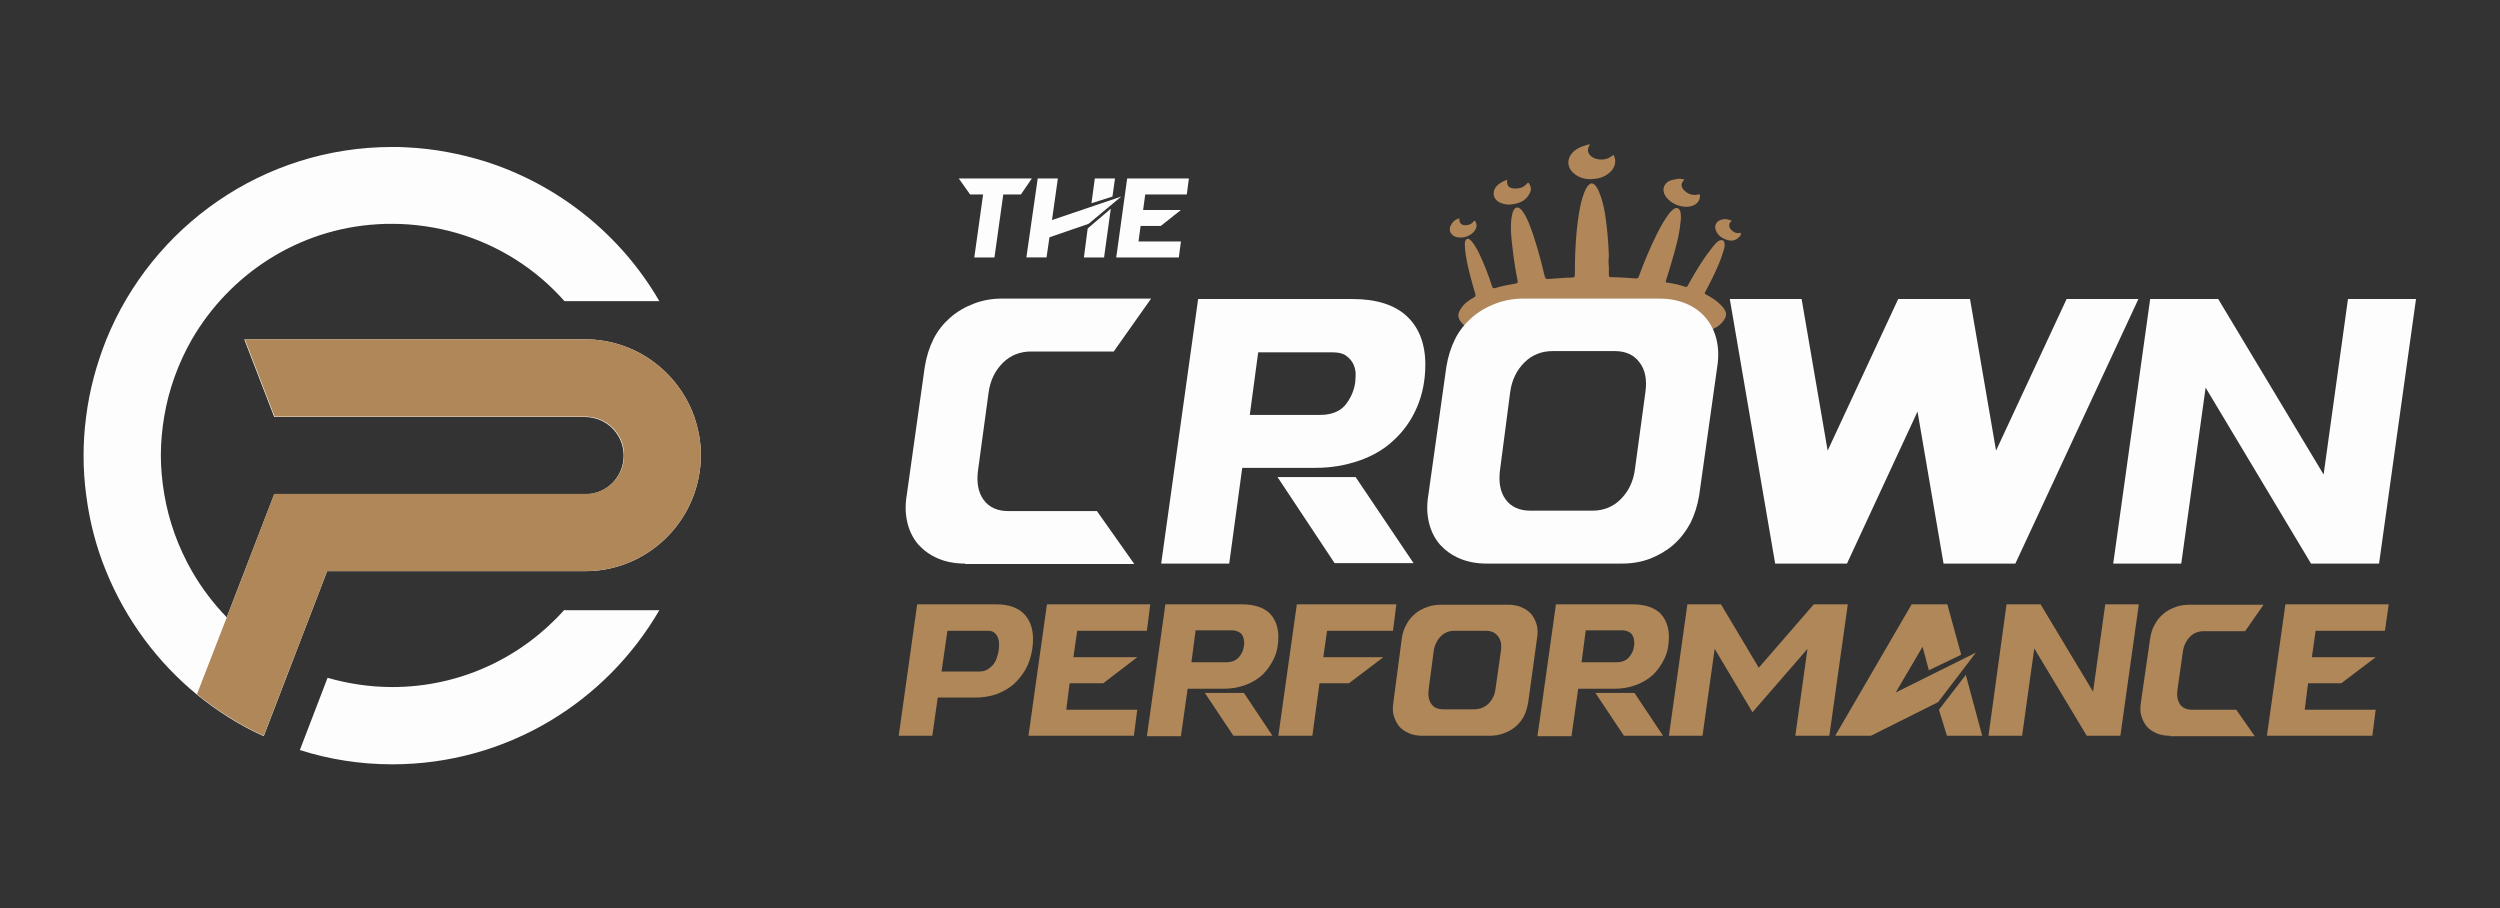 <svg xml:space="preserve" style="enable-background:new 0 0 595.3 216.3;" viewBox="0 0 595.3 216.3" height="216.3px" width="595.3px" y="0px" x="0px" xmlns:xlink="http://www.w3.org/1999/xlink" xmlns="http://www.w3.org/2000/svg" id="Layer_1" version="1.1">
<rect x="0" y="0" width="595.3" height="216.3" fill="#333333" stroke="none"/>
<style type="text/css">
	.st0{fill:#B1875A;}
	.st1{fill-rule:evenodd;clip-rule:evenodd;fill:#FDFDFD;}
	.st2{fill:#B08759;}
	.st3{fill:#FDFDFD;}
	.st4{fill-rule:evenodd;clip-rule:evenodd;fill:#B08759;}
</style>
<g>
	<g>
		<g>
			<path d="M378.6,34.4c-1.1,1.6-0.1,2.8,1.1,3.3c1.5,0.5,2.9,0.4,4.2-0.6c0.4-0.3,0.4-0.2,0.5,0.2
				c0.5,1.3,0.1,2.5-0.8,3.5c-1.1,1.1-2.5,1.7-4,1.8c-1.7,0.2-3.3-0.1-4.7-1.2c-1.9-1.5-1.9-3.8-0.1-5.4c0.8-0.7,1.8-1.1,2.8-1.4
				c0.1,0,0.2,0,0.3-0.1C378.1,34.4,378.3,34.4,378.6,34.4z" class="st0"></path>
			<path d="M414.5,56c-1,1.3-2.1,1.6-3.6,1c-0.9-0.3-1.7-0.9-2.1-1.7c-0.9-1.5-0.1-2.9,1.6-3.1c0.7-0.1,1.3,0.1,2,0.4
				c-0.3,0.2-0.5,0.4-0.6,0.7c-0.1,0.5,0,1,0.4,1.4c0.7,0.7,1.4,1,2.4,0.7C414.5,55.5,414.5,55.8,414.5,56z" class="st0"></path>
			<path d="M383.1,63.5c0,0.7,0,1.4,0,2c0,0.3,0.1,0.5,0.5,0.5c2,0,4,0.2,6,0.3c0.4,0,0.5-0.1,0.6-0.4
				c1.3-3.5,2.7-6.9,4.4-10.3c0.8-1.6,1.7-3.2,2.8-4.7c0.3-0.4,0.7-0.8,1.1-1.1c0.7-0.5,1.3-0.3,1.6,0.5c0.2,0.8,0.2,1.5,0.1,2.3
				c-0.2,2.5-0.8,5-1.5,7.5c-0.6,2.2-1.3,4.5-2,6.7c-0.1,0.4-0.1,0.5,0.3,0.5c1.5,0.2,2.9,0.5,4.3,1c0.4,0.1,0.5-0.1,0.6-0.3
				c1.3-2.4,2.7-4.7,4.2-6.9c0.8-1.1,1.6-2.2,2.5-3.2c0.3-0.3,0.6-0.6,1.1-0.7c0.4-0.1,0.7,0,0.9,0.5c0.2,0.7,0,1.3-0.2,2
				c-0.6,2.2-1.6,4.3-2.6,6.4c-0.6,1.2-1.2,2.4-1.8,3.5c-0.1,0.3-0.1,0.4,0.2,0.5c1.5,0.8,2.9,1.7,4,3c1,1.2,1.1,2.1,0.1,3.4
				c-0.8,1.1-2,1.7-3.2,2.2c-0.5,0.2-1.1-0.1-1.1-0.7c0-1.4-0.9-2.1-1.9-2.7c-1.5-1-3.2-1.5-4.9-1.9c-2.9-0.7-5.8-1.1-8.7-1.4
				c-3.2-0.3-6.5-0.5-9.8-0.5c-3.4-0.1-6.8,0.1-10.2,0.3c-2.6,0.2-5.2,0.4-7.8,0.9c-2.5,0.4-5,0.9-7.3,2c-0.9,0.4-1.7,0.9-2.4,1.6
				c-0.5,0.5-0.8,1-0.8,1.8c0,0.7-0.6,1.1-1.2,0.8c-1.1-0.5-2.2-1.1-3-2.1c-0.9-1.1-1-2-0.2-3.2c0.8-1.3,1.9-2.1,3.2-2.8
				c0.4-0.2,0.4-0.4,0.3-0.8c-0.9-3.1-1.8-6.2-2.3-9.4c-0.1-0.8-0.2-1.7-0.2-2.5c0-0.1,0-0.1,0-0.2c0.1-0.4,0.1-0.8,0.5-1
				c0.4-0.2,0.7,0.2,1,0.4c0.7,0.8,1.2,1.7,1.7,2.6c1.3,2.7,2.4,5.5,3.3,8.3c0.1,0.4,0.3,0.5,0.7,0.4c1.6-0.5,3.3-0.8,5-1.1
				c0.3-0.1,0.4-0.1,0.4-0.5c-0.5-2.5-0.9-5-1.2-7.6c-0.3-2.5-0.6-4.9-0.3-7.4c0.1-0.6,0.2-1.3,0.5-1.9c0.4-0.8,1.1-0.9,1.7-0.3
				c0.9,0.9,1.4,2.1,1.9,3.2c1.6,4,2.7,8.1,3.7,12.3c0.3,1.2,0.3,1.2,1.6,1.1c1.7-0.1,3.3-0.3,5-0.3c0.5,0,0.7-0.1,0.7-0.6
				c0-3.4,0.1-6.8,0.4-10.1c0.3-2.8,0.6-5.6,1.4-8.3c0.3-0.9,0.6-1.9,1.2-2.7c0.1-0.2,0.3-0.3,0.5-0.5c0.3-0.3,0.7-0.3,1.1,0
				c0.6,0.5,0.9,1.2,1.2,1.9c0.7,1.7,1.1,3.4,1.4,5.2c0.5,3.3,0.8,6.7,0.9,10C383,61.8,383,62.7,383.1,63.5z" class="st0"></path>
			<path d="M358.9,42.8c-0.2,1.4,0.4,2.1,1.9,2.1c1.1,0,2.1-0.3,2.8-1.2c0.3-0.3,0.4-0.2,0.5,0c0.5,0.8,0.6,1.6,0.1,2.4
				c-0.7,1.4-1.9,2.1-3.3,2.4c-1.2,0.3-2.4,0.3-3.6-0.2c-1.7-0.7-2.1-2.4-1.1-3.8C356.9,43.7,357.8,43.2,358.9,42.8z" class="st0"></path>
			<path d="M401.1,42.8c-0.9,0.8-0.9,1.6-0.1,2.5c1,1,2.1,1.3,3.4,1c0.3-0.1,0.4,0,0.4,0.3c0,1.2-0.7,2.1-2.1,2.5
				c-2,0.5-4.6-0.4-5.9-2.1c-0.6-0.8-0.9-1.7-0.5-2.7c0.5-1.1,1.5-1.4,2.6-1.6C399.7,42.5,400.4,42.5,401.1,42.8z" class="st0"></path>
			<path d="M347.5,52c-0.1,1.2,0.6,1.8,1.9,1.6c0.6-0.1,1.2-0.4,1.5-0.9c0.2-0.2,0.3-0.1,0.4,0c0.4,0.7,0.4,1.3,0,2
				c-0.9,1.6-3.3,2.3-4.9,1.6c-1.1-0.5-1.5-1.7-0.9-2.7C345.9,52.8,346.6,52.2,347.5,52z" class="st0"></path>
		</g>
	</g>
	<path d="M58.2,80.9l7.1,18.4h74c5.1,0,9.2,4.1,9.2,9.2c0,5.1-4.1,9.2-9.1,9.2c0,0,0,0,0,0c0,0,0,0,0,0H84.9H65.3
		L54,147c-3.2-3.3-6-7-8.3-11c-3.2-5.6-5.5-11.8-6.6-18.4c-0.5-3-0.8-6.1-0.8-9.2c0-3.1,0.3-6.2,0.8-9.2c1.1-6.6,3.4-12.8,6.6-18.4
		c9-15.5,25.3-26.3,44.2-27.4c1.1-0.1,2.3-0.1,3.5-0.1c5.3,0,10.5,0.8,15.4,2.2c10,2.9,18.9,8.6,25.6,16.2H157
		C147.9,56,133.1,44,115.4,38.4c-5.9-1.8-12-3-18.4-3.3c-1.2-0.1-2.4-0.1-3.6-0.1c-30.8,0-57.2,19-68.1,45.9
		c-2.3,5.8-4,11.9-4.8,18.4c-0.4,3-0.6,6.1-0.6,9.2c0,3.1,0.2,6.2,0.6,9.2c0.8,6.4,2.4,12.6,4.8,18.4c4.7,11.5,12.2,21.6,21.6,29.3
		c4.8,3.9,10.1,7.3,15.9,9.9L77.9,136h61.3h0.1h0.1c11.9,0,22.1-7.7,25.9-18.4c1-2.9,1.6-6,1.6-9.2c0-3.2-0.6-6.3-1.6-9.2
		c-3.8-10.7-14-18.4-26-18.4H58.2z M134.4,145.2c-10.1,11.3-24.7,18.4-41,18.4c-5.3,0-10.5-0.8-15.4-2.2l-6.6,17.2
		c6.9,2.2,14.3,3.4,22,3.4c27.2,0,50.9-14.8,63.6-36.7H134.4z" class="st1"></path>
	<path d="M218.4,143.9h18.7c3.3,0,5.7,0.9,7.2,2.8c1.5,1.9,2,4.5,1.5,7.9c-0.3,1.8-0.8,3.4-1.6,4.8
		c-0.8,1.4-1.8,2.6-2.9,3.6c-1.2,1-2.5,1.7-4,2.3c-1.5,0.5-3.2,0.8-4.9,0.8h-9.1l-1.3,9.1H214L218.4,143.9z M224.2,159.9h8.9
		c0.7,0,1.3-0.1,1.9-0.4c0.5-0.3,1-0.7,1.4-1.1c0.4-0.5,0.7-1,0.9-1.6c0.2-0.6,0.4-1.2,0.5-1.9c0.1-0.5,0.1-1,0.1-1.6
		c0-0.5-0.1-1-0.3-1.5c-0.2-0.5-0.5-0.9-0.9-1.2c-0.4-0.3-0.9-0.4-1.6-0.4h-9.5L224.2,159.9z" class="st2"></path>
	<polygon points="249.3,143.9 273.9,143.9 273.1,150.2 256.5,150.2 255.6,156.5 270.8,156.5 262.7,162.7 254.7,162.7 
		253.9,169 270.8,169 270,175.2 244.9,175.2" class="st2"></polygon>
	<path d="M277.5,143.9h18.2c2.9,0,5,0.7,6.5,2c1.4,1.4,2.2,3.3,2.2,5.7c0,1.9-0.3,3.6-1,5.1c-0.7,1.5-1.6,2.8-2.7,3.9
		c-1.2,1.1-2.5,1.9-4.1,2.5c-1.6,0.6-3.3,0.9-5.1,0.9h-8.7l-1.6,11.3h-8.1L277.5,143.9z M283.7,157.7h8.3c1.3,0,2.3-0.4,3-1.2
		c0.7-0.8,1.1-1.7,1.2-2.7c0.1-0.4,0.1-0.8,0-1.2c0-0.4-0.1-0.8-0.3-1.2c-0.2-0.4-0.5-0.7-0.9-0.9c-0.4-0.2-0.9-0.4-1.5-0.4h-8.8
		L283.7,157.7z M296.2,165l6.8,10.2h-9.3l-6.8-10.2H296.2z" class="st2"></path>
	<polygon points="308.8,143.9 332.5,143.9 331.7,150.2 316,150.2 315.1,156.5 329.4,156.5 321.2,162.7 314.2,162.7 
		312.5,175.2 304.4,175.2" class="st2"></polygon>
	<path d="M333.8,152c0.2-1.2,0.5-2.3,1.1-3.3c0.5-1,1.2-1.8,2-2.5c0.8-0.7,1.7-1.2,2.8-1.6c1-0.4,2.2-0.6,3.4-0.6h16
		c1.2,0,2.3,0.2,3.2,0.6c0.9,0.4,1.7,0.9,2.3,1.6c0.6,0.7,1,1.5,1.3,2.5c0.3,1,0.3,2.1,0.1,3.3l-2.1,15.2c-0.2,1.2-0.5,2.3-1,3.3
		c-0.5,1-1.2,1.8-2,2.5c-0.8,0.7-1.7,1.2-2.8,1.6c-1,0.4-2.2,0.6-3.4,0.6h-16c-1.2,0-2.3-0.2-3.2-0.6c-0.9-0.4-1.7-0.9-2.3-1.6
		c-0.6-0.7-1-1.6-1.3-2.5c-0.3-1-0.3-2.1-0.1-3.3L333.8,152z M340.2,164.1c-0.2,1.5,0,2.6,0.6,3.5c0.6,0.9,1.6,1.3,2.9,1.3h7.3
		c1.3,0,2.4-0.4,3.4-1.3c0.9-0.9,1.5-2,1.7-3.5l1.3-9.1c0.2-1.5,0-2.6-0.7-3.5c-0.7-0.9-1.6-1.3-3-1.3h-7.3c-1.3,0-2.4,0.4-3.3,1.3
		c-0.9,0.9-1.5,2.1-1.7,3.5L340.2,164.1z" class="st2"></path>
	<path d="M370.5,143.9h18.2c2.9,0,5,0.7,6.5,2c1.4,1.4,2.2,3.3,2.2,5.7c0,1.9-0.3,3.6-1,5.1c-0.7,1.5-1.6,2.8-2.7,3.9
		c-1.2,1.1-2.5,1.9-4.1,2.5c-1.6,0.6-3.3,0.9-5.1,0.9h-8.7l-1.6,11.3h-8.1L370.5,143.9z M376.6,157.7h8.3c1.3,0,2.3-0.4,3-1.2
		c0.7-0.8,1.1-1.7,1.2-2.7c0.1-0.4,0.1-0.8,0-1.2c0-0.4-0.1-0.8-0.3-1.2c-0.2-0.4-0.5-0.7-0.9-0.9c-0.4-0.2-0.9-0.4-1.5-0.4h-8.8
		L376.6,157.7z M389.2,165l6.8,10.2h-9.3l-6.8-10.2H389.2z" class="st2"></path>
	<polygon points="401.8,143.9 409.8,143.9 418.8,159 431.9,143.9 440,143.9 435.6,175.2 427.5,175.2 430.4,154.5 
		417.3,169.6 408.3,154.5 405.4,175.2 397.4,175.2" class="st2"></polygon>
	<path d="M459.3,159.6l-1.5-5.6l-6.4,10.9l19.1-9.5l-9,11.8l-16,8h-8.5l18.2-31.3h8.5l3.3,12L459.3,159.6z M463.6,175.2
		l-1.9-6.2l6.4-8.3l3.9,14.5H463.6z" class="st2"></path>
	<polygon points="477.8,143.9 485.9,143.9 498.4,164.7 501.3,143.9 509.3,143.9 504.9,175.2 496.9,175.2 484.4,154.4 
		481.5,175.2 473.5,175.2" class="st2"></polygon>
	<path d="M516.7,175.2c-1.2,0-2.3-0.2-3.2-0.6c-0.9-0.4-1.7-0.9-2.3-1.6c-0.6-0.7-1-1.6-1.3-2.5c-0.3-1-0.3-2.1-0.1-3.3
		L512,152c0.2-1.2,0.5-2.3,1.1-3.3c0.5-1,1.2-1.8,2-2.5c0.8-0.7,1.7-1.2,2.8-1.6c1-0.4,2.2-0.6,3.4-0.6h17.7l-4.4,6.3h-9.8
		c-1.3,0-2.4,0.4-3.3,1.3c-0.9,0.9-1.5,2.1-1.7,3.5l-1.3,9.1c-0.2,1.5,0,2.6,0.6,3.5c0.6,0.9,1.6,1.3,2.9,1.3h10.5l4.4,6.3H516.7z" class="st2"></path>
	<polygon points="544.2,143.9 568.8,143.9 567.9,150.2 551.4,150.2 550.5,156.5 565.7,156.5 557.5,162.7 549.6,162.7 
		548.8,169 565.7,169 564.9,175.2 539.8,175.2" class="st2"></polygon>
	<polygon points="228.3,42.5 245.7,42.5 243.1,46.3 238.9,46.3 236.8,61.3 232,61.3 234.1,46.3 231,46.3" class="st3"></polygon>
	<path d="M247.1,42.5h4.8l-1.4,9.9l16.5-5.6l-7.8,6.5l-9.3,3.2l-0.7,4.8h-4.8L247.1,42.5z M259,54.4l5.5-4.7l-1.6,11.6
		h-4.8L259,54.4z M259.9,48.4l0.8-5.9h4.8l-0.6,4.3L259.9,48.4z" class="st3"></path>
	<polygon points="268.4,42.5 283.1,42.5 282.6,46.3 272.7,46.3 272.2,50 281.2,50 276.4,53.8 271.6,53.8 271.1,57.5 
		281.2,57.5 280.7,61.3 265.8,61.3" class="st3"></polygon>
	<path d="M46.9,165.3c4.8,3.9,10.1,7.3,15.9,9.9L77.9,136h61.3h0.1h0.1c11.9,0,22.1-7.7,25.9-18.4c1-2.9,1.6-6,1.6-9.2
		s-0.6-6.3-1.6-9.2c-3.8-10.7-14-18.4-26-18.4h-81l7.1,18.4h74c5.1,0,9.2,4.1,9.2,9.2c0,5.1-4.1,9.2-9.1,9.2c0,0,0,0,0,0
		c0,0,0,0,0,0H84.9H65.3L54,147" class="st4"></path>
	<path d="M229.8,134.2c-2.4,0-4.5-0.4-6.4-1.2c-1.9-0.8-3.4-1.9-4.7-3.3c-1.2-1.4-2.1-3.1-2.6-5.1
		c-0.5-2-0.6-4.2-0.2-6.6l4.3-30.6c0.4-2.5,1.1-4.7,2.1-6.7c1-2,2.4-3.7,4-5.1c1.6-1.4,3.5-2.5,5.6-3.3c2.1-0.8,4.3-1.2,6.7-1.2
		h35.5l-8.9,12.6h-19.7c-2.6,0-4.9,0.9-6.7,2.7c-1.8,1.8-3,4.1-3.4,7.1l-2.5,18.4c-0.4,2.9,0,5.3,1.3,7.1c1.3,1.8,3.3,2.7,5.9,2.7
		h21.1l8.9,12.6H229.8z" class="st3"></path>
	<path d="M285.3,71.2H322c5.8,0,10.1,1.4,13,4.1c2.9,2.7,4.4,6.6,4.4,11.5c0,3.8-0.7,7.2-2,10.2c-1.3,3-3.1,5.6-5.5,7.8
		c-2.3,2.2-5.1,3.8-8.3,4.9c-3.2,1.1-6.6,1.7-10.3,1.7h-17.5l-3.1,22.8h-16.2L285.3,71.2z M297.6,98.8h16.7c2.7,0,4.7-0.8,6-2.3
		c1.3-1.6,2.1-3.4,2.4-5.4c0.1-0.8,0.1-1.6,0.1-2.4c-0.1-0.8-0.3-1.6-0.7-2.3c-0.4-0.7-1-1.3-1.7-1.8c-0.8-0.5-1.8-0.7-3.1-0.7
		h-17.7L297.6,98.8z M322.8,113.6l13.8,20.5h-18.8l-13.6-20.5H322.8z" class="st3"></path>
	<path d="M344.4,87.4c0.4-2.5,1.1-4.7,2.1-6.7c1-2,2.4-3.7,4-5.1c1.6-1.4,3.5-2.5,5.6-3.3c2.1-0.8,4.3-1.2,6.7-1.2H395
		c2.5,0,4.6,0.4,6.5,1.2c1.9,0.8,3.4,1.9,4.6,3.3c1.2,1.4,2.1,3.1,2.6,5.1c0.5,2,0.6,4.2,0.2,6.7l-4.3,30.6
		c-0.4,2.4-1.1,4.6-2.1,6.6c-1.1,2-2.4,3.7-4,5.1c-1.6,1.4-3.5,2.5-5.5,3.3c-2.1,0.8-4.3,1.2-6.8,1.2H354c-2.4,0-4.5-0.4-6.4-1.2
		c-1.9-0.8-3.4-1.9-4.7-3.3c-1.2-1.4-2.1-3.1-2.6-5.1c-0.5-2-0.6-4.2-0.2-6.6L344.4,87.4z M357.2,111.8c-0.4,2.9,0,5.3,1.3,7.1
		c1.3,1.8,3.3,2.7,5.9,2.7h14.8c2.6,0,4.9-0.9,6.7-2.7s3-4.1,3.4-7.1l2.5-18.4c0.4-2.9,0-5.3-1.4-7.1c-1.3-1.8-3.3-2.7-5.9-2.7
		h-14.8c-2.6,0-4.9,0.9-6.7,2.7c-1.8,1.8-3,4.1-3.4,7.1L357.2,111.8z" class="st3"></path>
	<polygon points="439.8,134.2 422.7,134.2 411.9,71.2 429,71.2 435.2,107.3 452,71.2 469.1,71.2 475.3,107.3 
		492.1,71.2 509.2,71.2 479.9,134.2 462.8,134.2 456.6,98" class="st3"></polygon>
	<polygon points="512,71.2 528.2,71.2 553.3,113 559.1,71.2 575.3,71.2 566.5,134.2 550.3,134.2 525.2,92.3 
		519.4,134.2 503.2,134.2" class="st3"></polygon>
</g>
</svg>
